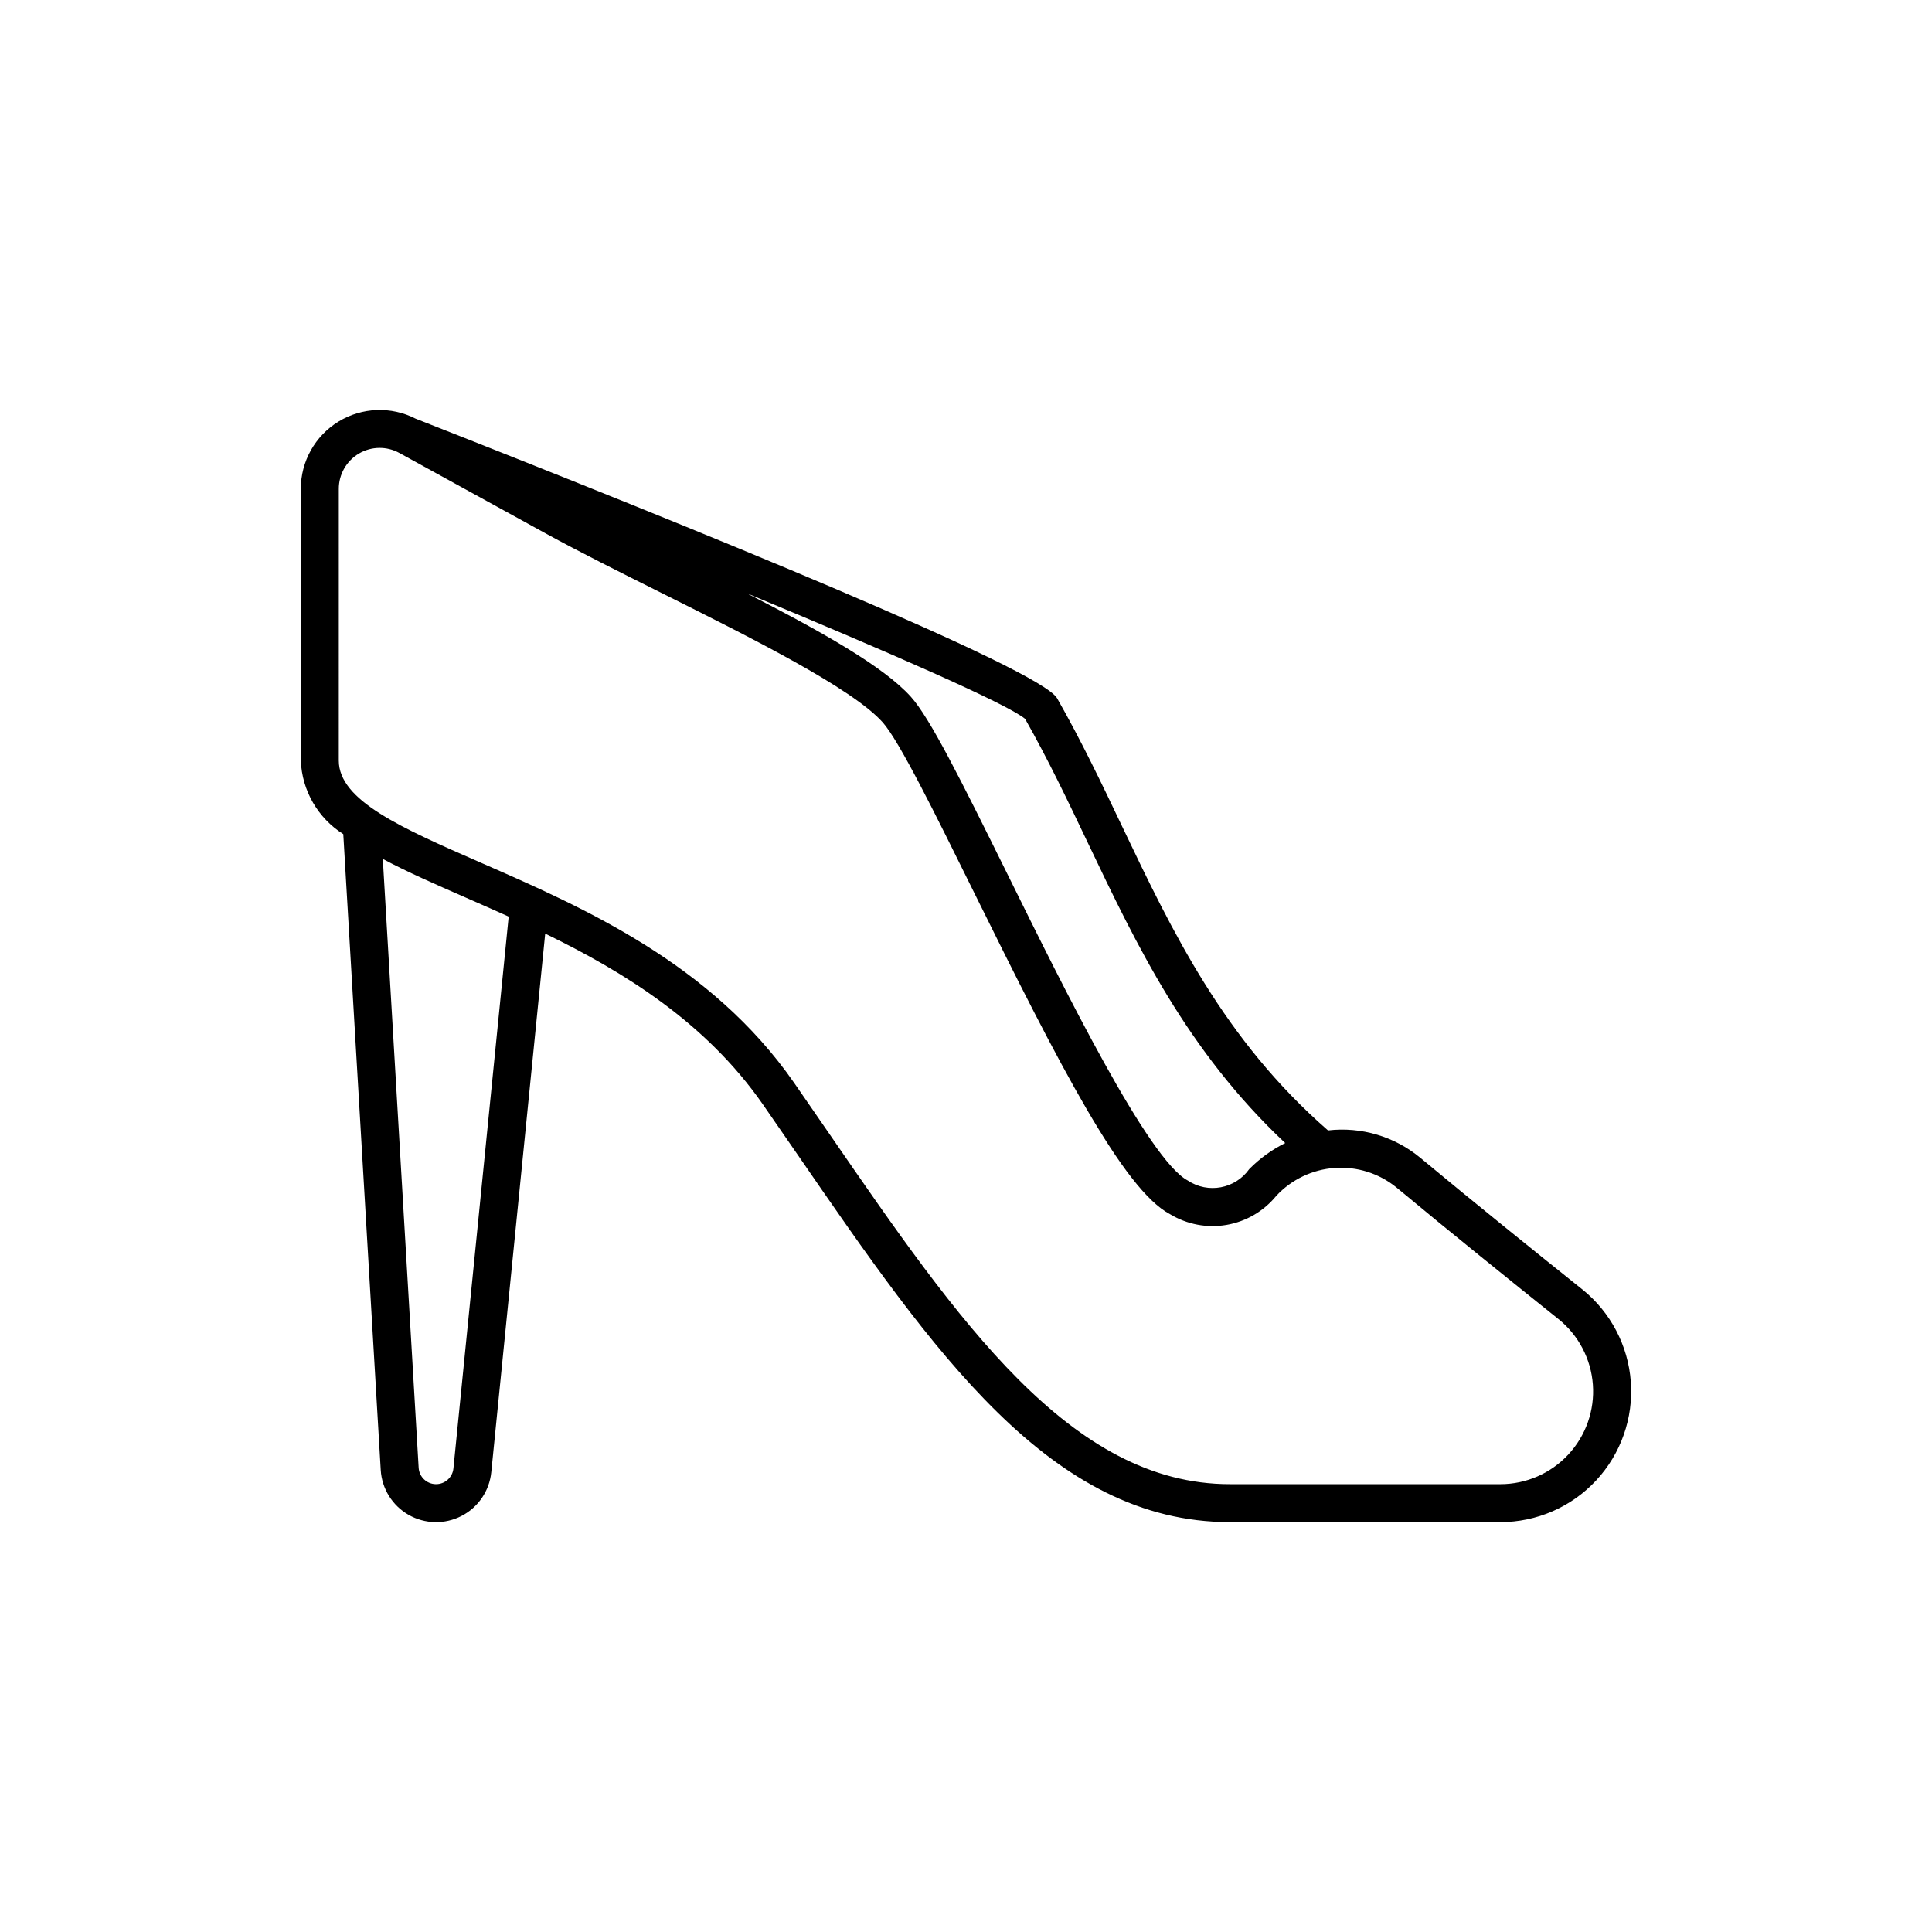 <?xml version="1.0" encoding="UTF-8"?>
<!-- Uploaded to: ICON Repo, www.iconrepo.com, Generator: ICON Repo Mixer Tools -->
<svg fill="#000000" width="800px" height="800px" version="1.1" viewBox="144 144 512 512" xmlns="http://www.w3.org/2000/svg">
 <path d="m563.29 485.68c-11.816-9.449-28.84-23.156-42.828-34.797-6.828-5.695-15.695-8.336-24.527-7.312-27.578-24.047-41.305-52.77-54.559-80.57-5.344-11.215-10.875-22.812-17.23-33.949-4.441-7.777-94.895-44.586-169.99-74.098h-0.004c-6.484-3.324-14.23-3.031-20.449 0.773-6.215 3.805-9.996 10.574-9.984 17.863v71.953c0.309 7.961 4.519 15.258 11.258 19.508l9.922 168.5v-0.004c0.293 4.969 3.078 9.449 7.398 11.91 4.324 2.461 9.598 2.566 14.016 0.285 4.422-2.281 7.387-6.644 7.883-11.594l14.289-142.73c20.848 10.125 42.586 23.523 57.695 45.266 3.125 4.496 6.199 8.949 9.23 13.359 35.961 52.23 67.02 97.336 114.53 97.336h71.676c9.633 0 18.832-4.008 25.387-11.062 6.559-7.059 9.887-16.523 9.18-26.133-0.703-9.605-5.375-18.484-12.891-24.512zm-131.01-118.34c12.941 27.152 26.312 55.152 52.32 79.586v-0.004c-3.543 1.754-6.766 4.09-9.539 6.906-3.719 5.242-10.934 6.582-16.289 3.023-10.402-5.461-32.797-50.832-47.621-80.852-12.676-25.676-20.699-41.699-25.742-47.324-7.254-8.094-24.031-17.484-43.637-27.512 37.426 15.52 69.086 29.344 73.883 33.336 6.066 10.68 11.434 21.941 16.625 32.84zm-168.12 165.82c-0.242 2.398-2.285 4.207-4.695 4.156-2.406-0.047-4.375-1.941-4.516-4.348l-9.5-161.34c6.426 3.43 13.898 6.711 21.949 10.23 3.688 1.613 7.512 3.293 11.406 5.055zm277.45 4.16h-71.676c-42.219 0-71.887-43.086-106.24-92.977-3.039-4.418-6.125-8.883-9.25-13.398-21.984-31.625-55.824-46.426-83.012-58.32-21.031-9.199-37.648-16.469-37.648-27.074l0.004-71.953c-0.023-3.848 1.996-7.418 5.305-9.383 3.312-1.961 7.414-2.019 10.777-0.152 11.273 6.211 25.219 13.883 38.68 21.266 9.141 5.012 19.703 10.289 30.887 15.879 23.605 11.793 50.367 25.16 58.469 34.199 4.375 4.879 14.008 24.395 24.207 45.059 22.641 45.863 39.621 78.832 51.969 85.312h0.004c4.492 2.719 9.816 3.727 14.992 2.828 5.176-0.898 9.852-3.637 13.164-7.711 4.031-4.32 9.547-6.957 15.441-7.379 5.894-0.418 11.73 1.41 16.328 5.121 14.047 11.695 31.129 25.445 42.984 34.926l0.004-0.004c5.324 4.277 8.633 10.578 9.129 17.391 0.496 6.812-1.863 13.523-6.516 18.523-4.652 5.004-11.176 7.848-18.004 7.848z"/>
</svg>